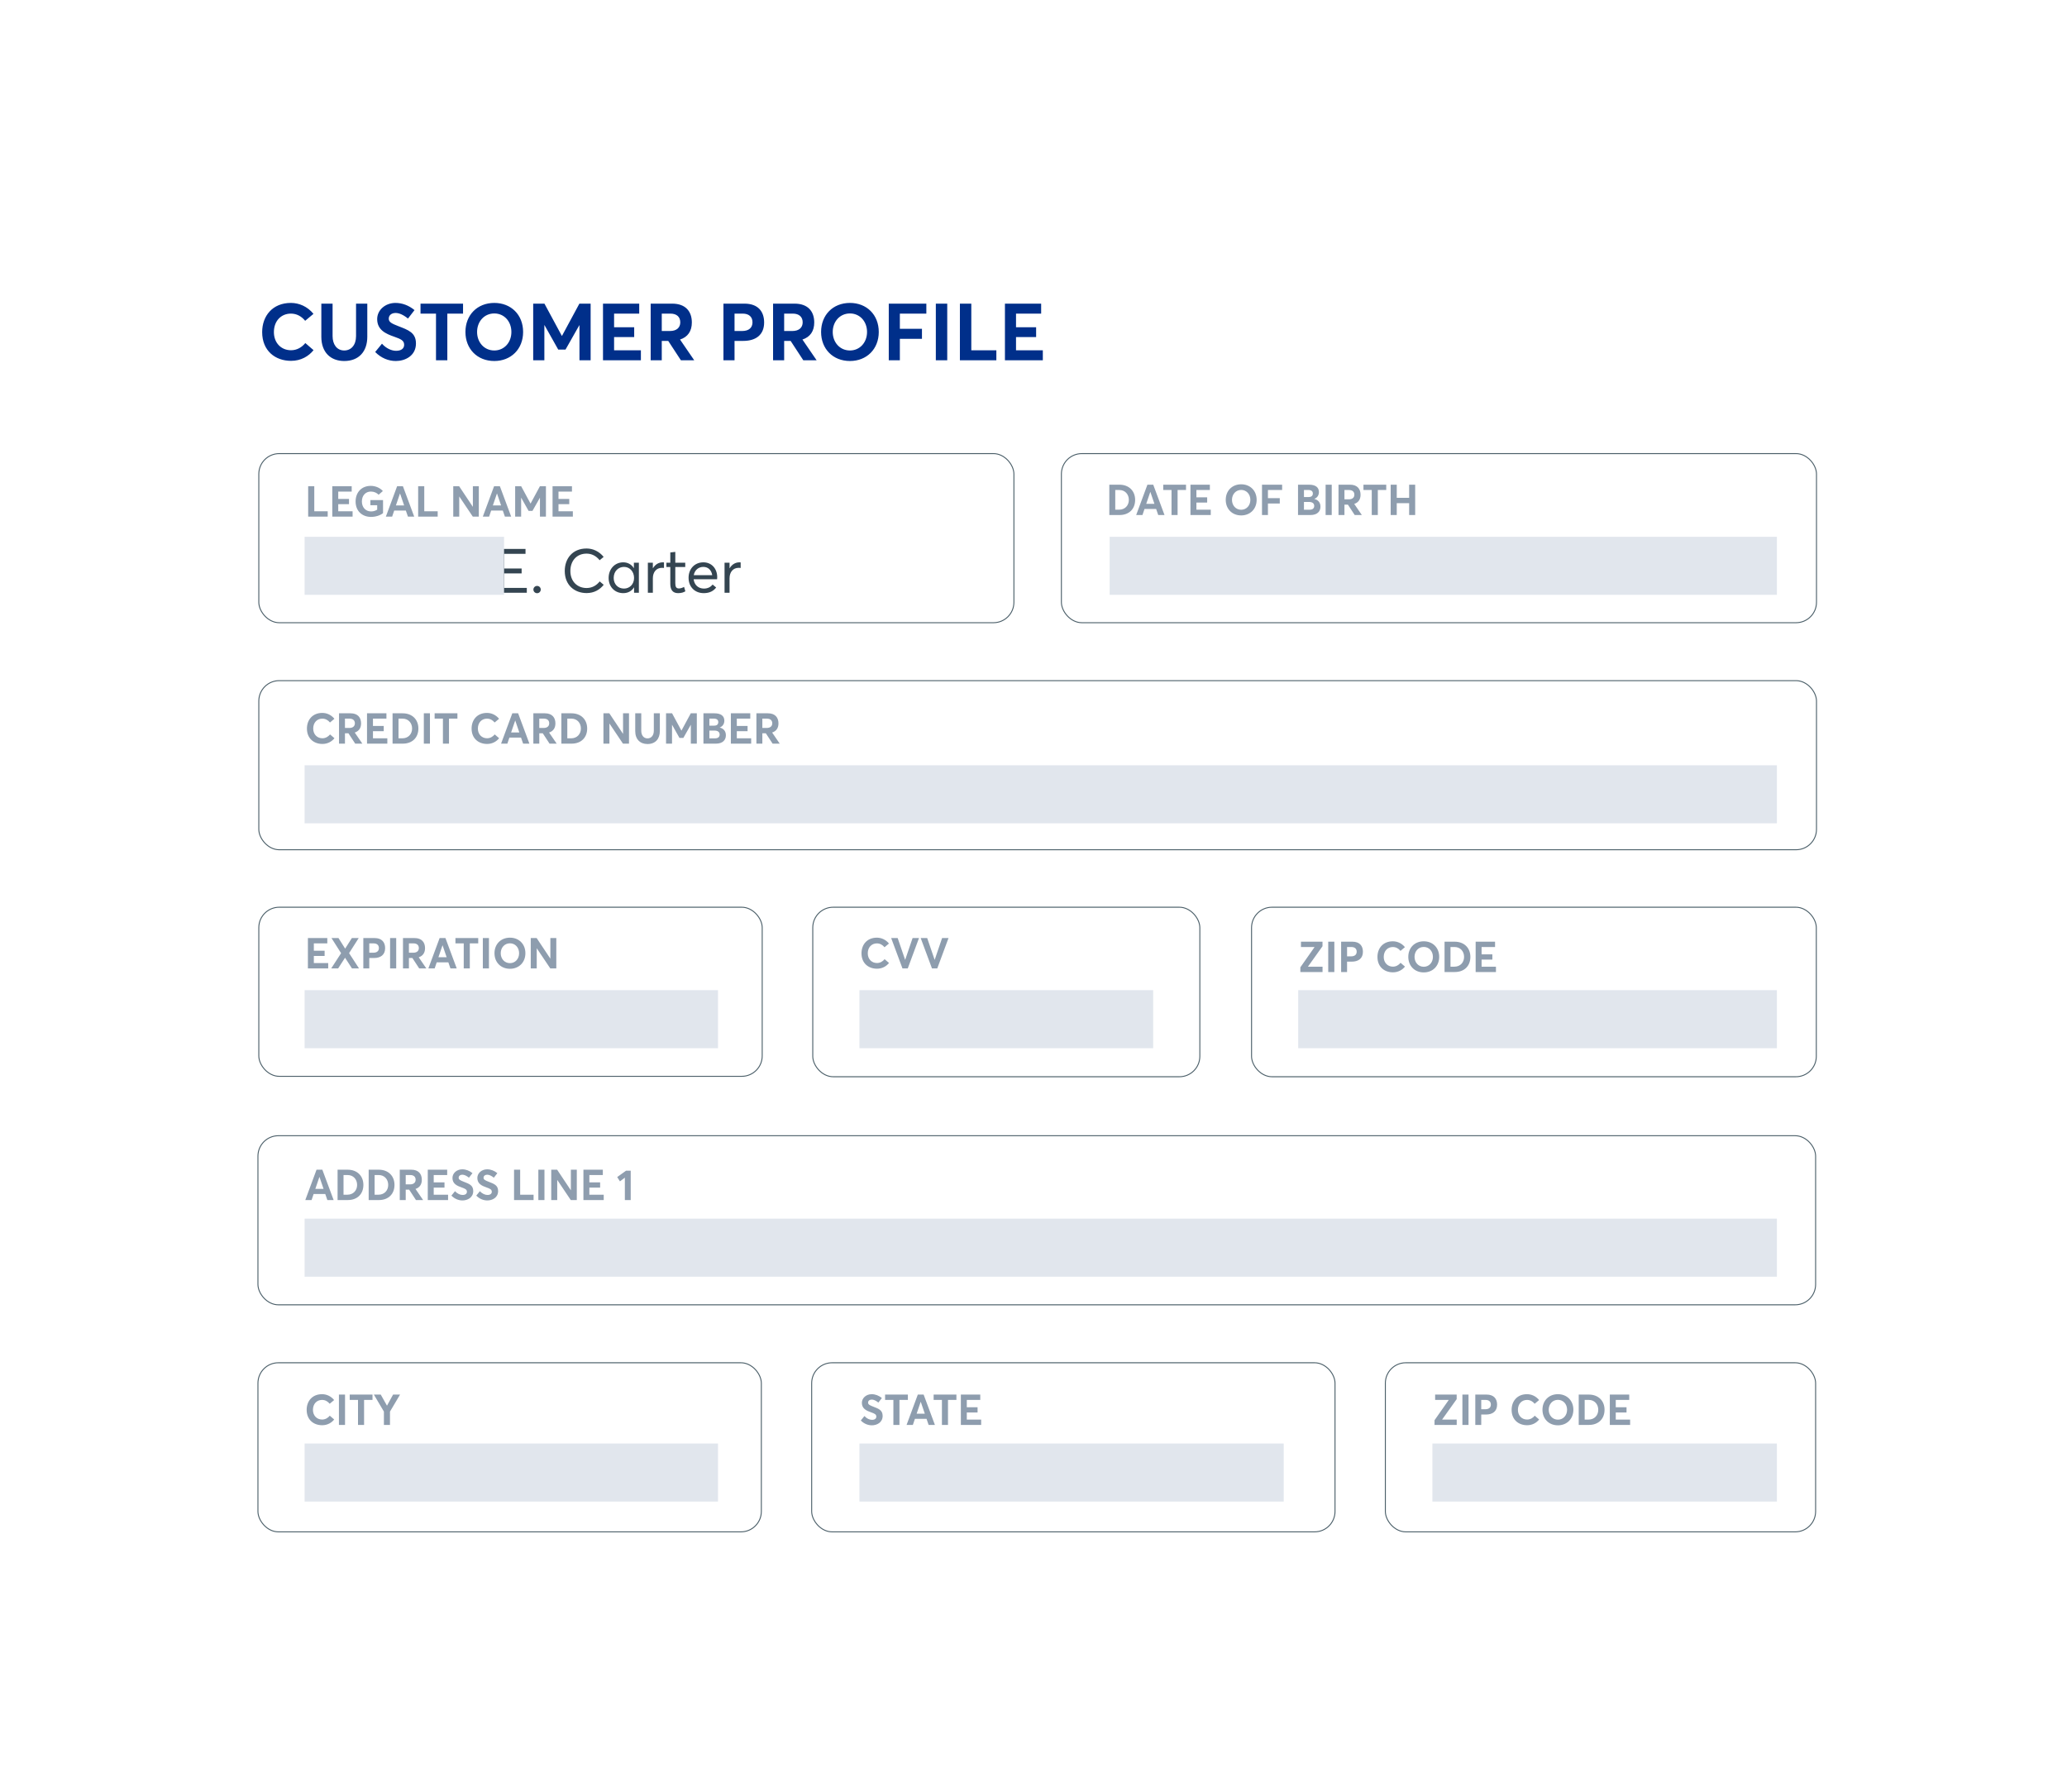 <svg width="570" height="494" viewBox="0 0 570 494" fill="none" xmlns="http://www.w3.org/2000/svg">
<g filter="url(#filter0_d_3484_17032)">
<rect x="33" y="33" width="504.962" height="428.762" rx="10.068" fill="white"/>
</g>
<path d="M80.26 99.49C75.904 99.49 72.296 96.718 72.296 91.57C72.296 87.104 75.156 83.518 80.216 83.518C82.46 83.518 84.77 84.486 86.442 86.532L84.154 88.446C83.142 87.214 81.822 86.466 80.216 86.466C77.554 86.466 75.53 88.446 75.53 91.57C75.53 94.474 77.466 96.564 80.26 96.564C81.888 96.564 83.252 95.75 84.198 94.584L86.464 96.542C85.122 98.214 83.01 99.49 80.26 99.49ZM94.927 99.534C91.165 99.534 88.613 97.136 88.613 92.868V83.716H91.715V92.67C91.715 94.914 92.859 96.63 94.927 96.63C96.819 96.63 98.183 95.156 98.183 92.67V83.716H101.285V92.868C101.285 96.938 98.931 99.534 94.927 99.534ZM109.16 99.534C107.158 99.534 105.112 98.742 103.462 97.048L105.332 94.76C106.498 96.08 107.994 96.718 109.226 96.718C110.722 96.718 111.448 96.036 111.448 95.068C111.448 93.924 110.634 93.506 108.742 92.846C106.366 92.032 104.012 90.954 104.012 87.984C104.012 85.476 106.234 83.54 109.028 83.518C110.964 83.518 112.746 84.222 114.308 85.498L112.504 87.83C111.206 86.774 110.062 86.29 109.094 86.29C108.016 86.29 107.224 86.862 107.202 87.852C107.202 88.82 108.038 89.216 109.842 89.92C112.548 90.976 114.704 91.68 114.704 94.694C114.704 98.126 111.69 99.534 109.16 99.534ZM120.232 99.336V86.466H115.964V83.716H127.69V86.466H123.356V99.336H120.232ZM136.313 99.534C131.583 99.534 128.349 96.168 128.349 91.526C128.349 86.884 131.583 83.518 136.313 83.518C140.889 83.518 144.255 86.752 144.255 91.526C144.255 96.278 140.889 99.534 136.313 99.534ZM136.313 96.63C138.997 96.63 141.021 94.474 141.021 91.526C141.021 88.578 138.997 86.422 136.313 86.422C133.497 86.422 131.561 88.688 131.561 91.526C131.561 94.364 133.497 96.63 136.313 96.63ZM147.034 99.336V83.716H150.136L154.932 92.604H154.976L159.772 83.716H162.874V99.336H159.794V89.678H159.75L155.944 96.388H153.942L150.158 89.656H150.114V99.336H147.034ZM166.284 99.336V83.716H176.272V86.466H169.342V90.228H174.886V92.934H169.342V96.586H176.734V99.336H166.284ZM179.432 99.336V83.716H185.35C189.112 83.716 190.784 85.916 190.784 88.908C190.784 91.284 189.684 92.912 187.528 93.616L191.444 99.336H187.77L184.272 93.99H182.49V99.336H179.432ZM182.49 91.262H184.734C186.626 91.262 187.594 90.294 187.594 88.864C187.594 87.412 186.648 86.466 184.866 86.466H182.49V91.262ZM199.499 99.336V83.716H205.285C209.069 83.716 210.719 85.916 210.719 88.908C210.719 92.34 208.409 93.99 204.977 93.99H202.557V99.336H199.499ZM202.557 91.262H204.647C206.583 91.262 207.507 90.294 207.507 88.864C207.507 87.412 206.583 86.466 204.801 86.466H202.557V91.262ZM213.184 99.336V83.716H219.102C222.864 83.716 224.536 85.916 224.536 88.908C224.536 91.284 223.436 92.912 221.28 93.616L225.196 99.336H221.522L218.024 93.99H216.242V99.336H213.184ZM216.242 91.262H218.486C220.378 91.262 221.346 90.294 221.346 88.864C221.346 87.412 220.4 86.466 218.618 86.466H216.242V91.262ZM234.389 99.534C229.659 99.534 226.425 96.168 226.425 91.526C226.425 86.884 229.659 83.518 234.389 83.518C238.965 83.518 242.331 86.752 242.331 91.526C242.331 96.278 238.965 99.534 234.389 99.534ZM234.389 96.63C237.073 96.63 239.097 94.474 239.097 91.526C239.097 88.578 237.073 86.422 234.389 86.422C231.573 86.422 229.637 88.688 229.637 91.526C229.637 94.364 231.573 96.63 234.389 96.63ZM245.089 99.336V83.716H255.451V86.466H248.147V90.646H254.241V93.418H248.147V99.336H245.089ZM258.067 99.336V83.716H261.213V99.336H258.067ZM264.704 99.336V83.716H267.85V96.586H274.758V99.336H264.704ZM277.122 99.336V83.716H287.11V86.466H280.18V90.228H285.724V92.934H280.18V96.586H287.572V99.336H277.122Z" fill="#002F8A"/>
<path d="M84.982 142.434V134.066H86.667V140.961H90.368V142.434H84.982ZM91.635 142.434V134.066H96.986V135.539H93.273V137.555H96.243V139.004H93.273V140.961H97.233V142.434H91.635ZM102.327 142.517C99.911 142.517 98.061 140.949 98.061 138.262C98.061 135.81 99.64 133.96 102.257 133.96C103.447 133.96 104.72 134.431 105.58 135.386L104.414 136.4C103.895 135.881 103.176 135.527 102.257 135.527C100.878 135.527 99.793 136.553 99.793 138.262C99.793 139.806 100.76 141.008 102.327 141.008C102.929 141.008 103.483 140.855 104.013 140.525V139.299H102.139V137.873H105.628V141.48C104.862 142.092 103.612 142.517 102.327 142.517ZM106.408 142.434L109.508 134.066H111.111L114.223 142.434H112.49L111.913 140.761H108.707L108.141 142.434H106.408ZM109.178 139.346H111.441L110.321 136.07H110.298L109.178 139.346ZM115.311 142.434V134.066H116.996V140.961H120.697V142.434H115.311ZM124.991 142.434V134.066H126.617L130.377 139.712H130.401V134.066H132.039V142.434H130.377L126.665 136.906H126.641V142.434H124.991ZM133.146 142.434L136.246 134.066H137.849L140.961 142.434H139.228L138.651 140.761H135.445L134.879 142.434H133.146ZM135.916 139.346H138.179L137.059 136.07H137.036L135.916 139.346ZM142.061 142.434V134.066H143.723L146.292 138.828H146.316L148.885 134.066H150.547V142.434H148.897V137.26H148.873L146.834 140.855H145.762L143.734 137.248H143.711V142.434H142.061ZM152.374 142.434V134.066H157.725V135.539H154.012V137.555H156.982V139.004H154.012V140.961H157.972V142.434H152.374Z" fill="#8E9DAE"/>
<path d="M87.769 163.519C86.679 163.519 85.402 163.009 84.568 161.97L85.419 160.88C86.015 161.561 86.849 162.106 87.701 162.106C88.875 162.106 89.675 161.425 89.675 159.467V151.347H91.174V159.501C91.174 162.106 90.135 163.519 87.769 163.519ZM97.254 163.536C94.973 163.536 93.219 161.868 93.219 159.348C93.219 156.897 94.905 155.041 97.254 155.041C98.48 155.041 99.552 155.62 100.148 156.624L100.182 156.607V155.143H101.561V163.434H100.234V161.936H100.216C99.621 162.923 98.599 163.536 97.254 163.536ZM97.459 162.277C98.991 162.277 100.234 161.102 100.234 159.348C100.234 157.646 99.093 156.301 97.459 156.301C95.892 156.301 94.615 157.51 94.615 159.348C94.615 161.017 95.756 162.277 97.459 162.277ZM104.039 163.434V155.143H105.418V156.641H105.435C106.065 155.637 107.103 155.041 108.21 155.041C109.453 155.041 110.355 155.671 110.781 156.812H110.798C111.428 155.688 112.551 155.041 113.845 155.041C115.684 155.041 116.705 156.301 116.705 158.667V163.434H115.326V159.042C115.326 157.271 114.696 156.301 113.436 156.301C112.143 156.301 111.104 157.459 111.104 159.314V163.434H109.725V159.042C109.725 157.271 109.044 156.301 107.801 156.301C106.439 156.301 105.418 157.459 105.418 159.314V163.434H104.039ZM119.902 153.628C119.34 153.628 118.897 153.185 118.897 152.641C118.897 152.096 119.34 151.653 119.902 151.653C120.464 151.653 120.906 152.096 120.906 152.641C120.906 153.185 120.464 153.628 119.902 153.628ZM119.204 163.434V155.143H120.583V163.434H119.204ZM130.647 159.144C130.647 159.365 130.612 159.604 130.612 159.706H124.143C124.33 161.255 125.42 162.277 126.986 162.277C128.093 162.277 128.876 161.8 129.387 161.17L130.357 161.987C129.642 162.906 128.604 163.536 126.935 163.536C124.484 163.536 122.747 161.834 122.747 159.297C122.747 156.795 124.467 155.041 126.833 155.041C129.097 155.041 130.647 156.778 130.647 159.144ZM126.816 156.301C125.488 156.301 124.432 157.169 124.177 158.582H129.268C129.063 157.22 128.178 156.301 126.816 156.301ZM137.511 163.434V151.347H144.917V152.692H138.992V156.743H143.844V158.088H138.992V162.089H145.274V163.434H137.511ZM148.114 163.553C147.552 163.553 147.092 163.111 147.092 162.549C147.092 161.987 147.552 161.544 148.114 161.544C148.676 161.544 149.118 161.987 149.118 162.549C149.118 163.111 148.676 163.553 148.114 163.553ZM161.764 163.519C158.495 163.519 155.737 161.374 155.737 157.424C155.737 154.002 157.882 151.227 161.747 151.227C163.484 151.227 165.186 151.977 166.463 153.543L165.356 154.462C164.352 153.219 163.109 152.641 161.747 152.641C159.006 152.641 157.287 154.649 157.287 157.424C157.287 160.319 159.21 162.123 161.764 162.123C163.33 162.123 164.522 161.374 165.373 160.302L166.48 161.238C165.424 162.549 163.892 163.519 161.764 163.519ZM171.87 163.536C169.589 163.536 167.836 161.868 167.836 159.348C167.836 156.897 169.521 155.041 171.87 155.041C173.096 155.041 174.169 155.62 174.765 156.624L174.799 156.607V155.143H176.178V163.434H174.85V161.936H174.833C174.237 162.923 173.215 163.536 171.87 163.536ZM172.075 162.277C173.607 162.277 174.85 161.102 174.85 159.348C174.85 157.646 173.709 156.301 172.075 156.301C170.509 156.301 169.232 157.51 169.232 159.348C169.232 161.017 170.372 162.277 172.075 162.277ZM178.655 163.434V155.143H180.034V156.658H180.068C180.664 155.654 181.617 155.041 182.758 155.041C182.877 155.041 182.979 155.041 183.099 155.058V156.59C182.894 156.573 182.69 156.556 182.554 156.556C180.97 156.556 180.034 157.765 180.034 159.433V163.434H178.655ZM186.989 163.536C185.525 163.536 184.844 162.634 184.844 160.966V156.335H183.772V155.143H184.844V152.317L186.223 152.164V155.143H188.964V156.335H186.223V160.761C186.223 161.766 186.445 162.242 187.228 162.242C187.721 162.242 188.232 162.038 188.641 161.817L188.998 163.026C188.539 163.298 187.977 163.536 186.989 163.536ZM197.781 159.144C197.781 159.365 197.747 159.604 197.747 159.706H191.278C191.465 161.255 192.555 162.277 194.121 162.277C195.228 162.277 196.011 161.8 196.521 161.17L197.492 161.987C196.777 162.906 195.738 163.536 194.07 163.536C191.618 163.536 189.882 161.834 189.882 159.297C189.882 156.795 191.601 155.041 193.968 155.041C196.232 155.041 197.781 156.778 197.781 159.144ZM193.951 156.301C192.623 156.301 191.567 157.169 191.312 158.582H196.402C196.198 157.22 195.313 156.301 193.951 156.301ZM199.803 163.434V155.143H201.182V156.658H201.216C201.812 155.654 202.765 155.041 203.906 155.041C204.025 155.041 204.127 155.041 204.247 155.058V156.59C204.042 156.573 203.838 156.556 203.702 156.556C202.118 156.556 201.182 157.765 201.182 159.433V163.434H199.803Z" fill="#344551"/>
<path d="M305.908 142V133.632H308.677C311.329 133.632 313.027 135.352 313.027 137.828C313.027 140.291 311.4 142 308.713 142H305.908ZM307.546 140.527H308.607C310.233 140.527 311.294 139.36 311.294 137.828C311.294 136.26 310.221 135.105 308.701 135.105H307.546V140.527ZM313.315 142L316.415 133.632H318.017L321.129 142H319.396L318.819 140.326H315.613L315.047 142H313.315ZM316.085 138.912H318.348L317.228 135.635H317.204L316.085 138.912ZM323.063 142V135.105H320.777V133.632H327.059V135.105H324.737V142H323.063ZM328.283 142V133.632H333.634V135.105H329.922V137.12H332.892V138.57H329.922V140.527H333.882V142H328.283ZM342.279 142.106C339.745 142.106 338.013 140.303 338.013 137.816C338.013 135.329 339.745 133.526 342.279 133.526C344.731 133.526 346.534 135.258 346.534 137.816C346.534 140.362 344.731 142.106 342.279 142.106ZM342.279 140.55C343.717 140.55 344.802 139.395 344.802 137.816C344.802 136.236 343.717 135.081 342.279 135.081C340.771 135.081 339.734 136.295 339.734 137.816C339.734 139.336 340.771 140.55 342.279 140.55ZM348.012 142V133.632H353.563V135.105H349.65V137.344H352.915V138.829H349.65V142H348.012ZM357.945 142V133.632H360.962C362.742 133.632 363.708 134.339 363.708 135.671C363.708 136.425 363.355 137.191 362.447 137.545V137.568C363.52 137.828 364.133 138.582 364.133 139.69C364.133 141.022 363.237 142 361.375 142H357.945ZM359.583 137.05H360.832C361.551 137.05 362.035 136.755 362.035 136.071C362.035 135.482 361.669 135.093 360.762 135.093H359.583V137.05ZM359.583 140.538H361.139C361.929 140.538 362.412 140.185 362.412 139.478C362.412 138.818 361.929 138.393 360.974 138.393H359.583V140.538ZM365.554 142V133.632H367.24V142H365.554ZM369.11 142V133.632H372.28C374.296 133.632 375.191 134.81 375.191 136.413C375.191 137.686 374.602 138.558 373.447 138.936L375.545 142H373.577L371.703 139.136H370.748V142H369.11ZM370.748 137.674H371.95C372.964 137.674 373.482 137.156 373.482 136.39C373.482 135.612 372.976 135.105 372.021 135.105H370.748V137.674ZM378.277 142V135.105H375.991V133.632H382.273V135.105H379.951V142H378.277ZM383.497 142V133.632H385.171V137.25H388.589V133.632H390.251V142H388.589V138.723H385.171V142H383.497Z" fill="#8E9DAE"/>
<rect x="71.371" y="125.065" width="208.226" height="46.622" rx="5.631" stroke="#4A5E68" stroke-width="0.262"/>
<path d="M88.907 205.115C86.573 205.115 84.64 203.63 84.64 200.872C84.64 198.48 86.172 196.558 88.883 196.558C90.085 196.558 91.323 197.077 92.219 198.173L90.993 199.199C90.451 198.539 89.743 198.138 88.883 198.138C87.457 198.138 86.373 199.199 86.373 200.872C86.373 202.428 87.41 203.548 88.907 203.548C89.779 203.548 90.51 203.112 91.016 202.487L92.23 203.536C91.511 204.432 90.38 205.115 88.907 205.115ZM93.488 205.033V196.665H96.658C98.674 196.665 99.57 197.843 99.57 199.446C99.57 200.719 98.98 201.591 97.825 201.968L99.923 205.033H97.955L96.081 202.169H95.126V205.033H93.488ZM95.126 200.707H96.328C97.342 200.707 97.861 200.189 97.861 199.423C97.861 198.645 97.354 198.138 96.399 198.138H95.126V200.707ZM101.211 205.033V196.665H106.562V198.138H102.849V200.153H105.82V201.603H102.849V203.56H106.81V205.033H101.211ZM108.255 205.033V196.665H111.025C113.677 196.665 115.374 198.385 115.374 200.86C115.374 203.324 113.748 205.033 111.06 205.033H108.255ZM109.894 203.56H110.954C112.581 203.56 113.642 202.393 113.642 200.86C113.642 199.293 112.569 198.138 111.049 198.138H109.894V203.56ZM116.877 205.033V196.665H118.563V205.033H116.877ZM122.142 205.033V198.138H119.855V196.665H126.138V198.138H123.816V205.033H122.142ZM134.314 205.115C131.98 205.115 130.047 203.63 130.047 200.872C130.047 198.48 131.58 196.558 134.291 196.558C135.493 196.558 136.73 197.077 137.626 198.173L136.4 199.199C135.858 198.539 135.151 198.138 134.291 198.138C132.864 198.138 131.78 199.199 131.78 200.872C131.78 202.428 132.817 203.548 134.314 203.548C135.186 203.548 135.917 203.112 136.424 202.487L137.638 203.536C136.919 204.432 135.787 205.115 134.314 205.115ZM138.176 205.033L141.276 196.665H142.879L145.991 205.033H144.258L143.68 203.359H140.475L139.909 205.033H138.176ZM140.946 201.945H143.209L142.089 198.668H142.066L140.946 201.945ZM147.079 205.033V196.665H150.249C152.265 196.665 153.161 197.843 153.161 199.446C153.161 200.719 152.571 201.591 151.416 201.968L153.514 205.033H151.546L149.672 202.169H148.717V205.033H147.079ZM148.717 200.707H149.919C150.933 200.707 151.452 200.189 151.452 199.423C151.452 198.645 150.945 198.138 149.99 198.138H148.717V200.707ZM154.802 205.033V196.665H157.572C160.224 196.665 161.921 198.385 161.921 200.86C161.921 203.324 160.295 205.033 157.607 205.033H154.802ZM156.441 203.56H157.501C159.128 203.56 160.189 202.393 160.189 200.86C160.189 199.293 159.116 198.138 157.596 198.138H156.441V203.56ZM166.404 205.033V196.665H168.031L171.791 202.31H171.814V196.665H173.453V205.033H171.791L168.078 199.505H168.054V205.033H166.404ZM178.555 205.139C176.54 205.139 175.173 203.854 175.173 201.568V196.665H176.835V201.462C176.835 202.664 177.447 203.583 178.555 203.583C179.569 203.583 180.3 202.793 180.3 201.462V196.665H181.962V201.568C181.962 203.748 180.7 205.139 178.555 205.139ZM183.67 205.033V196.665H185.332L187.901 201.426H187.925L190.494 196.665H192.156V205.033H190.506V199.859H190.482L188.443 203.453H187.371L185.344 199.847H185.32V205.033H183.67ZM193.983 205.033V196.665H197C198.78 196.665 199.746 197.372 199.746 198.704C199.746 199.458 199.393 200.224 198.485 200.578V200.601C199.558 200.86 200.171 201.615 200.171 202.723C200.171 204.055 199.275 205.033 197.413 205.033H193.983ZM195.621 200.083H196.87C197.589 200.083 198.073 199.788 198.073 199.104C198.073 198.515 197.707 198.126 196.8 198.126H195.621V200.083ZM195.621 203.571H197.177C197.966 203.571 198.45 203.218 198.45 202.511C198.45 201.851 197.966 201.426 197.012 201.426H195.621V203.571ZM201.545 205.033V196.665H206.896V198.138H203.183V200.153H206.153V201.603H203.183V203.56H207.143V205.033H201.545ZM208.589 205.033V196.665H211.76C213.775 196.665 214.671 197.843 214.671 199.446C214.671 200.719 214.081 201.591 212.926 201.968L215.024 205.033H213.056L211.182 202.169H210.227V205.033H208.589ZM210.227 200.707H211.43C212.443 200.707 212.962 200.189 212.962 199.423C212.962 198.645 212.455 198.138 211.5 198.138H210.227V200.707Z" fill="#8E9DAE"/>
<rect x="71.371" y="187.663" width="429.548" height="46.622" rx="5.631" stroke="#4A5E68" stroke-width="0.262"/>
<rect x="84" y="148" width="55" height="16" fill="#E1E6ED"/>
<rect x="84" y="211" width="406" height="16" fill="#E1E6ED"/>
<rect x="84" y="336" width="406" height="16" fill="#E1E6ED"/>
<rect x="84" y="273" width="114" height="16" fill="#E1E6ED"/>
<rect x="237" y="273" width="81" height="16" fill="#E1E6ED"/>
<rect x="358" y="273" width="132" height="16" fill="#E1E6ED"/>
<rect x="84" y="398" width="114" height="16" fill="#E1E6ED"/>
<rect x="237" y="398" width="117" height="16" fill="#E1E6ED"/>
<rect x="395" y="398" width="95" height="16" fill="#E1E6ED"/>
<rect x="306" y="148" width="184" height="16" fill="#E1E6ED"/>
<rect x="292.693" y="125.065" width="208.226" height="46.622" rx="5.631" stroke="#4A5E68" stroke-width="0.262"/>
<path d="M84.908 267V258.632H90.259V260.105H86.546V262.12H89.516V263.57H86.546V265.527H90.506V267H84.908ZM91.339 267L94.061 262.804L91.41 258.632H93.343L95.169 261.531H95.193L97.032 258.632H98.918L96.266 262.792L99 267H97.055L95.169 264.077H95.134L93.248 267H91.339ZM100.193 267V258.632H103.293C105.32 258.632 106.204 259.81 106.204 261.413C106.204 263.252 104.966 264.136 103.128 264.136H101.831V267H100.193ZM101.831 262.674H102.951C103.988 262.674 104.483 262.156 104.483 261.39C104.483 260.612 103.988 260.105 103.034 260.105H101.831V262.674ZM107.572 267V258.632H109.258V267H107.572ZM111.128 267V258.632H114.298C116.314 258.632 117.209 259.81 117.209 261.413C117.209 262.686 116.62 263.558 115.465 263.936L117.563 267H115.595L113.721 264.136H112.766V267H111.128ZM112.766 262.674H113.968C114.982 262.674 115.5 262.156 115.5 261.39C115.5 260.612 114.994 260.105 114.039 260.105H112.766V262.674ZM118.132 267L121.232 258.632H122.835L125.946 267H124.214L123.636 265.326H120.43L119.865 267H118.132ZM120.902 263.912H123.165L122.045 260.635H122.021L120.902 263.912ZM127.88 267V260.105H125.594V258.632H131.876V260.105H129.554V267H127.88ZM133.148 267V258.632H134.833V267H133.148ZM140.628 267.106C138.094 267.106 136.361 265.303 136.361 262.816C136.361 260.329 138.094 258.526 140.628 258.526C143.08 258.526 144.883 260.258 144.883 262.816C144.883 265.362 143.08 267.106 140.628 267.106ZM140.628 265.55C142.066 265.55 143.15 264.395 143.15 262.816C143.15 261.236 142.066 260.081 140.628 260.081C139.119 260.081 138.082 261.295 138.082 262.816C138.082 264.336 139.119 265.55 140.628 265.55ZM146.36 267V258.632H147.987L151.746 264.277H151.77V258.632H153.408V267H151.746L148.034 261.472H148.01V267H146.36Z" fill="#8E9DAE"/>
<path d="M241.832 267.083C239.499 267.083 237.566 265.597 237.566 262.839C237.566 260.447 239.098 258.526 241.809 258.526C243.011 258.526 244.249 259.044 245.144 260.14L243.919 261.166C243.376 260.506 242.669 260.105 241.809 260.105C240.383 260.105 239.298 261.166 239.298 262.839C239.298 264.395 240.336 265.515 241.832 265.515C242.705 265.515 243.435 265.079 243.942 264.454L245.156 265.503C244.437 266.399 243.306 267.083 241.832 267.083ZM248.865 267L245.753 258.632H247.545L249.596 264.619H249.619L251.658 258.632H253.426L250.327 267H248.865ZM257.003 267L253.891 258.632H255.683L257.734 264.619H257.757L259.796 258.632H261.564L258.464 267H257.003Z" fill="#8E9DAE"/>
<rect x="71.371" y="250.131" width="138.817" height="46.622" rx="5.631" stroke="#4A5E68" stroke-width="0.262"/>
<path d="M358.589 268V266.703L362.491 261.14L362.479 261.105H358.754V259.632H364.695V260.893L360.699 266.491L360.723 266.527H364.706V268H358.589ZM366.275 268V259.632H367.961V268H366.275ZM369.831 268V259.632H372.93C374.958 259.632 375.842 260.81 375.842 262.413C375.842 264.252 374.604 265.136 372.765 265.136H371.469V268H369.831ZM371.469 263.674H372.589C373.626 263.674 374.121 263.156 374.121 262.39C374.121 261.612 373.626 261.105 372.671 261.105H371.469V263.674ZM384.115 268.083C381.781 268.083 379.848 266.597 379.848 263.839C379.848 261.447 381.38 259.526 384.091 259.526C385.293 259.526 386.531 260.044 387.427 261.14L386.201 262.166C385.659 261.506 384.951 261.105 384.091 261.105C382.665 261.105 381.581 262.166 381.581 263.839C381.581 265.395 382.618 266.515 384.115 266.515C384.987 266.515 385.718 266.079 386.224 265.454L387.438 266.503C386.719 267.399 385.588 268.083 384.115 268.083ZM392.621 268.106C390.087 268.106 388.354 266.303 388.354 263.816C388.354 261.329 390.087 259.526 392.621 259.526C395.072 259.526 396.876 261.258 396.876 263.816C396.876 266.362 395.072 268.106 392.621 268.106ZM392.621 266.55C394.059 266.55 395.143 265.395 395.143 263.816C395.143 262.236 394.059 261.081 392.621 261.081C391.112 261.081 390.075 262.295 390.075 263.816C390.075 265.336 391.112 266.55 392.621 266.55ZM398.353 268V259.632H401.123C403.774 259.632 405.472 261.352 405.472 263.828C405.472 266.291 403.845 268 401.158 268H398.353ZM399.991 266.527H401.052C402.678 266.527 403.739 265.36 403.739 263.828C403.739 262.26 402.667 261.105 401.146 261.105H399.991V266.527ZM406.928 268V259.632H412.279V261.105H408.566V263.12H411.536V264.57H408.566V266.527H412.526V268H406.928Z" fill="#8E9DAE"/>
<rect x="345.131" y="250.131" width="155.738" height="46.738" rx="5.631" stroke="#4A5E68" stroke-width="0.262"/>
<rect x="224.131" y="250.131" width="106.738" height="46.738" rx="5.631" stroke="#4A5E68" stroke-width="0.262"/>
<path d="M84.189 330.869L87.288 322.5H88.891L92.003 330.869H90.27L89.693 329.195H86.487L85.921 330.869H84.189ZM86.958 327.781H89.221L88.102 324.504H88.078L86.958 327.781ZM93.091 330.869V322.5H95.861C98.513 322.5 100.21 324.221 100.21 326.696C100.21 329.16 98.584 330.869 95.896 330.869H93.091ZM94.73 329.395H95.79C97.417 329.395 98.478 328.229 98.478 326.696C98.478 325.129 97.405 323.974 95.885 323.974H94.73V329.395ZM101.666 330.869V322.5H104.436C107.088 322.5 108.785 324.221 108.785 326.696C108.785 329.16 107.159 330.869 104.471 330.869H101.666ZM103.305 329.395H104.365C105.992 329.395 107.053 328.229 107.053 326.696C107.053 325.129 105.98 323.974 104.46 323.974H103.305V329.395ZM110.241 330.869V322.5H113.412C115.427 322.5 116.323 323.679 116.323 325.282C116.323 326.555 115.734 327.427 114.579 327.804L116.677 330.869H114.708L112.834 328.005H111.88V330.869H110.241ZM111.88 326.543H113.082C114.095 326.543 114.614 326.024 114.614 325.258C114.614 324.48 114.107 323.974 113.153 323.974H111.88V326.543ZM117.965 330.869V322.5H123.316V323.974H119.603V325.989H122.573V327.439H119.603V329.395H123.563V330.869H117.965ZM127.531 330.975C126.459 330.975 125.362 330.55 124.478 329.643L125.48 328.417C126.105 329.124 126.906 329.466 127.566 329.466C128.368 329.466 128.757 329.101 128.757 328.582C128.757 327.969 128.321 327.745 127.307 327.392C126.034 326.956 124.773 326.378 124.773 324.787C124.773 323.443 125.964 322.406 127.46 322.394C128.498 322.394 129.452 322.771 130.289 323.455L129.323 324.704C128.627 324.139 128.014 323.879 127.496 323.879C126.918 323.879 126.494 324.186 126.482 324.716C126.482 325.235 126.93 325.447 127.896 325.824C129.346 326.39 130.501 326.767 130.501 328.382C130.501 330.22 128.887 330.975 127.531 330.975ZM134.391 330.975C133.319 330.975 132.222 330.55 131.338 329.643L132.34 328.417C132.965 329.124 133.766 329.466 134.427 329.466C135.228 329.466 135.617 329.101 135.617 328.582C135.617 327.969 135.181 327.745 134.167 327.392C132.894 326.956 131.633 326.378 131.633 324.787C131.633 323.443 132.824 322.406 134.32 322.394C135.358 322.394 136.312 322.771 137.149 323.455L136.183 324.704C135.487 324.139 134.874 323.879 134.356 323.879C133.778 323.879 133.354 324.186 133.342 324.716C133.342 325.235 133.79 325.447 134.757 325.824C136.206 326.39 137.361 326.767 137.361 328.382C137.361 330.22 135.747 330.975 134.391 330.975ZM141.756 330.869V322.5H143.442V329.395H147.142V330.869H141.756ZM148.456 330.869V322.5H150.142V330.869H148.456ZM152.012 330.869V322.5H153.638L157.398 328.146H157.422V322.5H159.06V330.869H157.398L153.685 325.341H153.662V330.869H152.012ZM160.886 330.869V322.5H166.237V323.974H162.524V325.989H165.494V327.439H162.524V329.395H166.484V330.869H160.886ZM172.313 330.869V324.693L170.957 325.718L170.203 324.528L172.643 322.771H173.927V330.869H172.313Z" fill="#8E9DAE"/>
<rect x="71.131" y="313.131" width="429.548" height="46.622" rx="5.631" stroke="#4A5E68" stroke-width="0.262"/>
<path d="M88.832 392.951C86.499 392.951 84.566 391.466 84.566 388.708C84.566 386.315 86.098 384.394 88.809 384.394C90.011 384.394 91.249 384.913 92.144 386.009L90.919 387.034C90.376 386.374 89.669 385.974 88.809 385.974C87.383 385.974 86.298 387.034 86.298 388.708C86.298 390.264 87.335 391.384 88.832 391.384C89.705 391.384 90.435 390.947 90.942 390.323L92.156 391.372C91.437 392.268 90.306 392.951 88.832 392.951ZM93.461 392.869V384.5H95.146V392.869H93.461ZM98.725 392.869V385.974H96.439V384.5H102.721V385.974H100.399V392.869H98.725ZM105.867 392.869V389.191L103.098 384.5H104.995L106.704 387.541H106.728L108.401 384.5H110.323L107.541 389.191V392.869H105.867Z" fill="#8E9DAE"/>
<path d="M240.43 392.975C239.357 392.975 238.261 392.55 237.377 391.643L238.379 390.417C239.004 391.124 239.805 391.466 240.465 391.466C241.267 391.466 241.656 391.101 241.656 390.582C241.656 389.969 241.22 389.745 240.206 389.392C238.933 388.956 237.672 388.378 237.672 386.787C237.672 385.443 238.862 384.406 240.359 384.394C241.396 384.394 242.351 384.771 243.188 385.455L242.221 386.704C241.526 386.139 240.913 385.879 240.394 385.879C239.817 385.879 239.393 386.186 239.381 386.716C239.381 387.235 239.829 387.447 240.795 387.824C242.245 388.39 243.4 388.767 243.4 390.382C243.4 392.22 241.785 392.975 240.43 392.975ZM246.362 392.869V385.974H244.075V384.5H250.357V385.974H248.035V392.869H246.362ZM249.999 392.869L253.099 384.5H254.702L257.814 392.869H256.081L255.504 391.195H252.298L251.732 392.869H249.999ZM252.769 389.781H255.032L253.912 386.504H253.889L252.769 389.781ZM259.748 392.869V385.974H257.461V384.5H263.743V385.974H261.421V392.869H259.748ZM264.968 392.869V384.5H270.319V385.974H266.606V387.989H269.576V389.439H266.606V391.395H270.566V392.869H264.968Z" fill="#8E9DAE"/>
<rect x="71.131" y="375.73" width="138.817" height="46.622" rx="5.631" stroke="#4A5E68" stroke-width="0.262"/>
<path d="M395.589 392.869V391.572L399.491 386.009L399.479 385.974H395.754V384.5H401.695V385.761L397.699 391.36L397.723 391.395H401.706V392.869H395.589ZM403.275 392.869V384.5H404.961V392.869H403.275ZM406.831 392.869V384.5H409.93C411.958 384.5 412.842 385.679 412.842 387.282C412.842 389.121 411.604 390.005 409.765 390.005H408.469V392.869H406.831ZM408.469 388.543H409.589C410.626 388.543 411.121 388.024 411.121 387.258C411.121 386.48 410.626 385.974 409.671 385.974H408.469V388.543ZM421.115 392.951C418.781 392.951 416.848 391.466 416.848 388.708C416.848 386.315 418.38 384.394 421.091 384.394C422.293 384.394 423.531 384.913 424.427 386.009L423.201 387.034C422.659 386.374 421.951 385.974 421.091 385.974C419.665 385.974 418.581 387.034 418.581 388.708C418.581 390.264 419.618 391.384 421.115 391.384C421.987 391.384 422.718 390.947 423.224 390.323L424.438 391.372C423.719 392.268 422.588 392.951 421.115 392.951ZM429.621 392.975C427.087 392.975 425.354 391.171 425.354 388.684C425.354 386.198 427.087 384.394 429.621 384.394C432.072 384.394 433.876 386.127 433.876 388.684C433.876 391.23 432.072 392.975 429.621 392.975ZM429.621 391.419C431.059 391.419 432.143 390.264 432.143 388.684C432.143 387.105 431.059 385.95 429.621 385.95C428.112 385.95 427.075 387.164 427.075 388.684C427.075 390.205 428.112 391.419 429.621 391.419ZM435.353 392.869V384.5H438.123C440.774 384.5 442.472 386.221 442.472 388.696C442.472 391.16 440.845 392.869 438.158 392.869H435.353ZM436.991 391.395H438.052C439.678 391.395 440.739 390.229 440.739 388.696C440.739 387.129 439.667 385.974 438.146 385.974H436.991V391.395ZM443.928 392.869V384.5H449.279V385.974H445.566V387.989H448.536V389.439H445.566V391.395H449.526V392.869H443.928Z" fill="#8E9DAE"/>
<rect x="382.029" y="375.73" width="118.649" height="46.622" rx="5.631" stroke="#4A5E68" stroke-width="0.262"/>
<rect x="223.83" y="375.73" width="144.318" height="46.622" rx="5.631" stroke="#4A5E68" stroke-width="0.262"/>
<defs>
<filter id="filter0_d_3484_17032" x="0.965" y="0.965" width="569.032" height="492.832" filterUnits="userSpaceOnUse" color-interpolation-filters="sRGB">
<feFlood flood-opacity="0" result="BackgroundImageFix"/>
<feColorMatrix in="SourceAlpha" type="matrix" values="0 0 0 0 0 0 0 0 0 0 0 0 0 0 0 0 0 0 127 0" result="hardAlpha"/>
<feOffset/>
<feGaussianBlur stdDeviation="16.017"/>
<feColorMatrix type="matrix" values="0 0 0 0 0.089 0 0 0 0 0.121 0 0 0 0 0.151 0 0 0 0.1 0"/>
<feBlend mode="normal" in2="BackgroundImageFix" result="effect1_dropShadow_3484_17032"/>
<feBlend mode="normal" in="SourceGraphic" in2="effect1_dropShadow_3484_17032" result="shape"/>
</filter>
</defs>
</svg>
